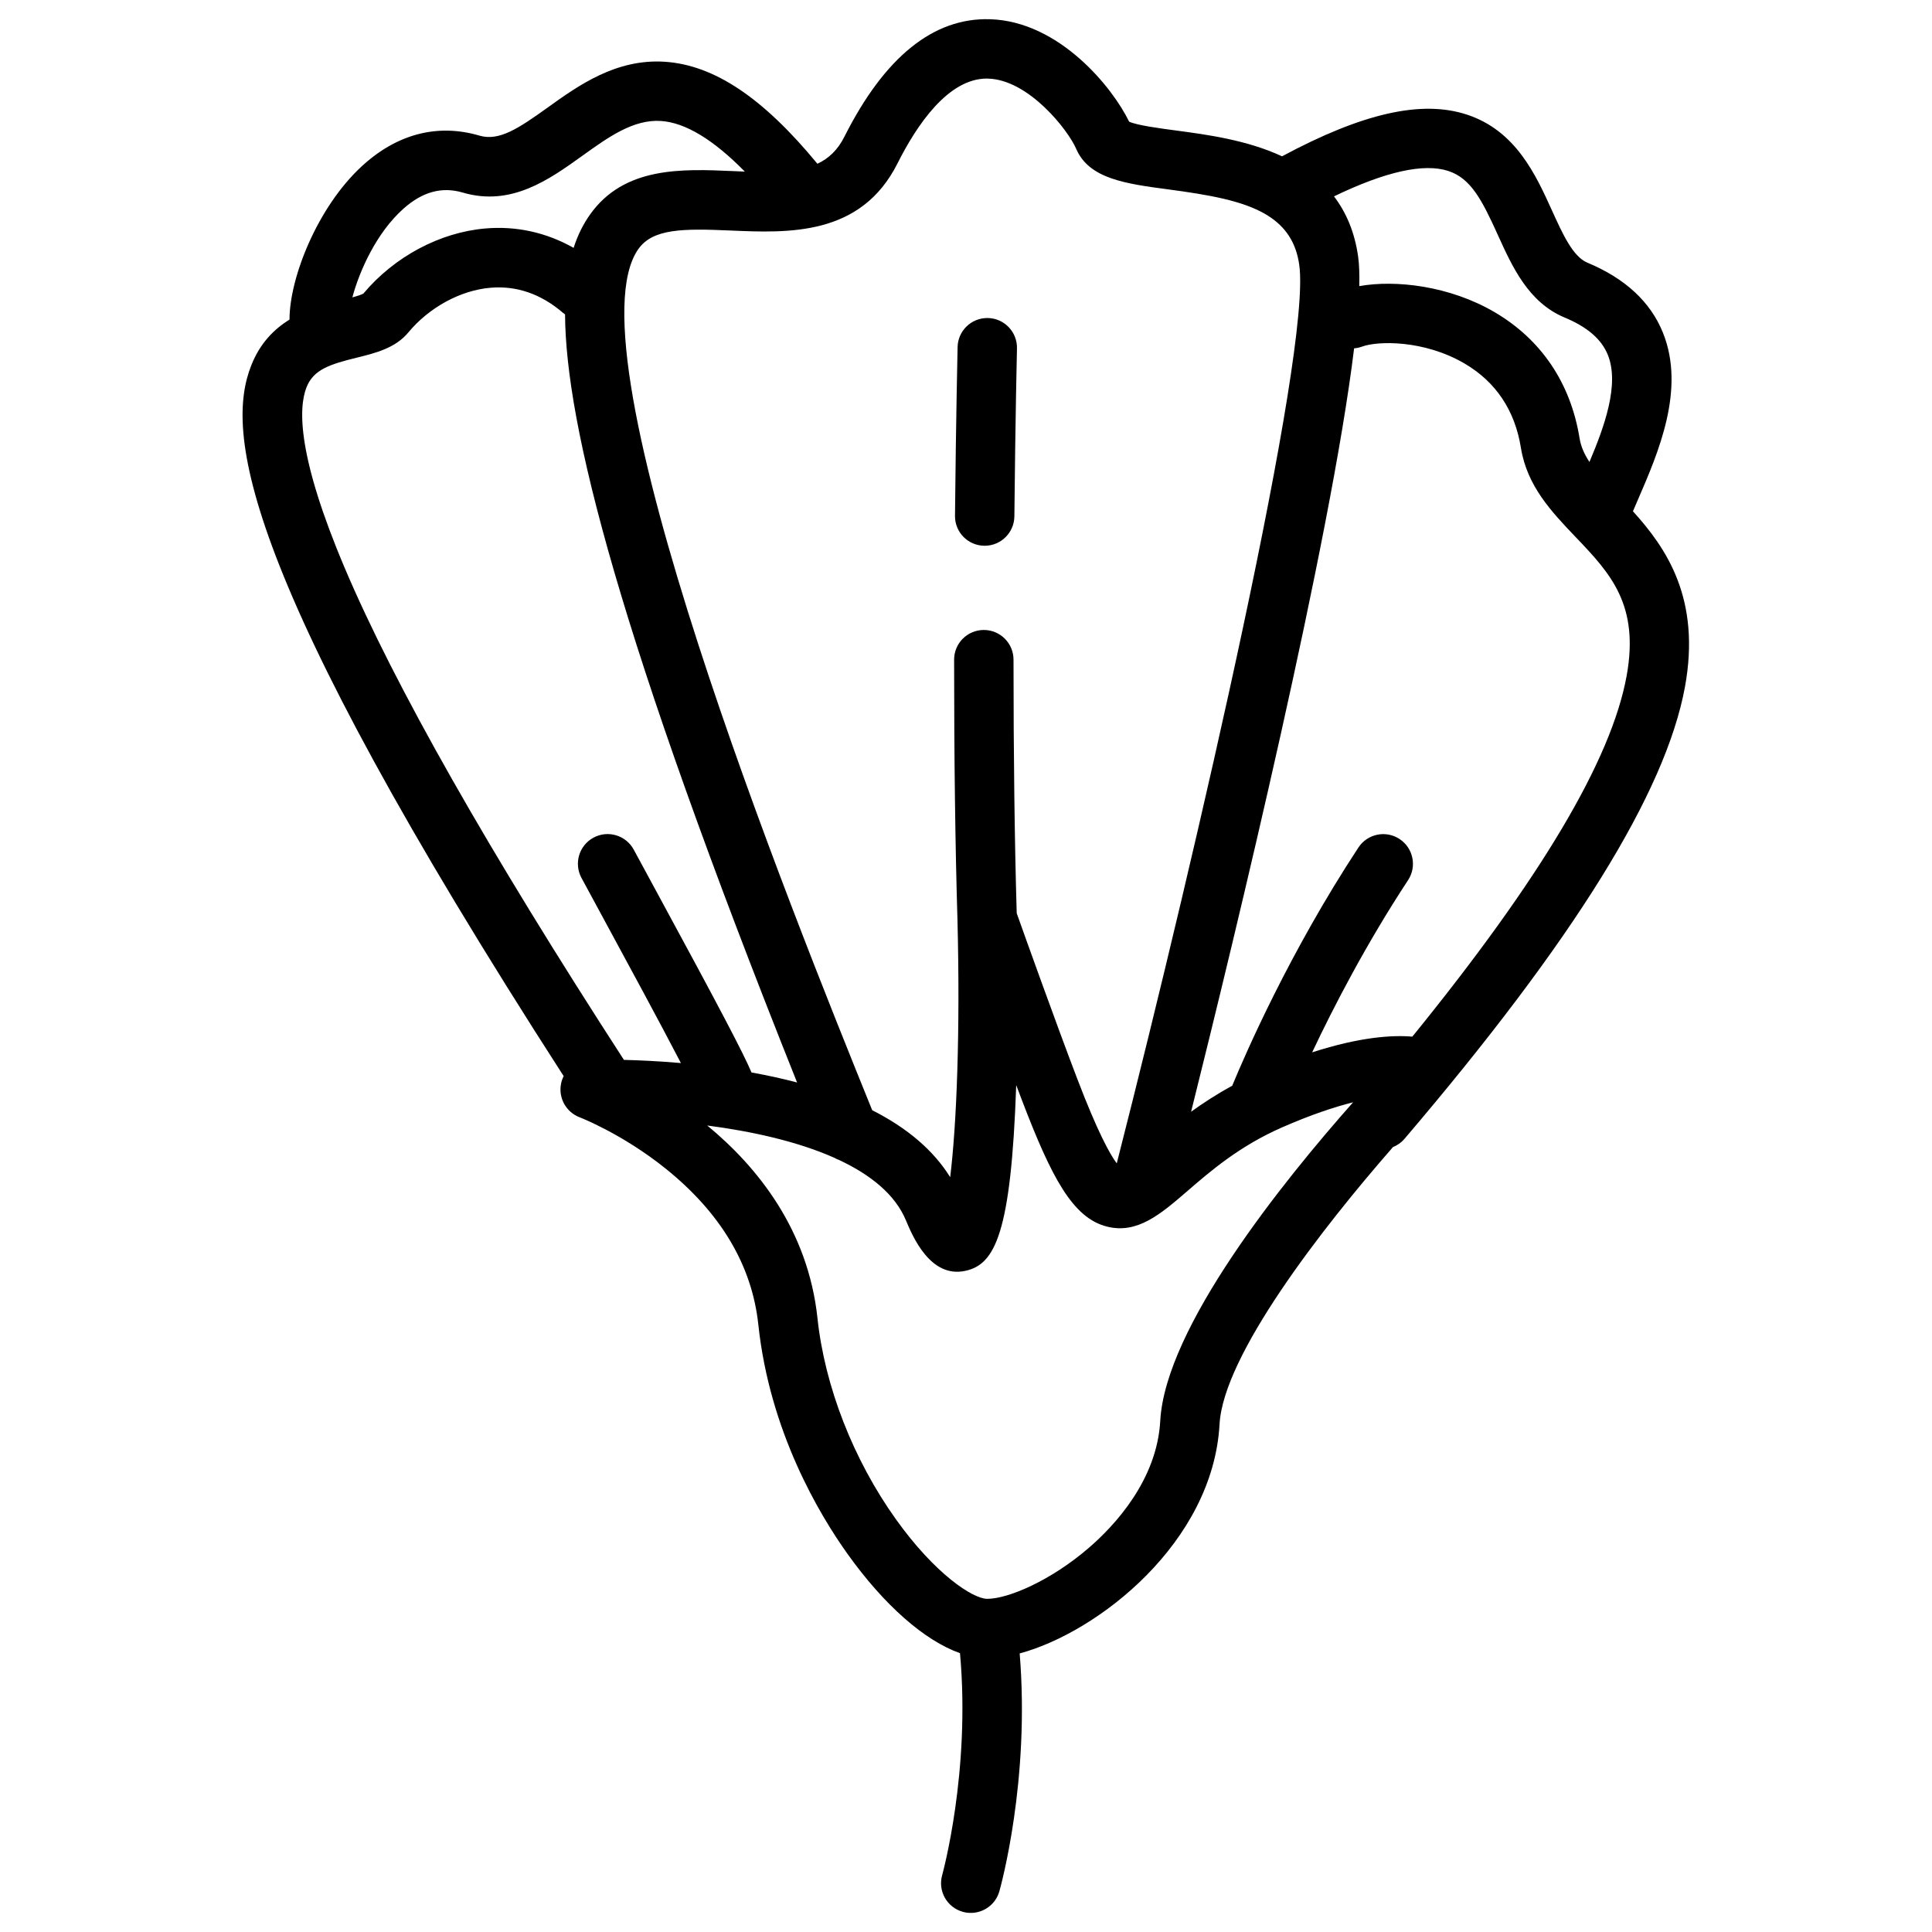 <?xml version="1.0" encoding="UTF-8"?>
<!-- Uploaded to: ICON Repo, www.iconrepo.com, Generator: ICON Repo Mixer Tools -->
<svg fill="#000000" width="800px" height="800px" version="1.1" viewBox="144 144 512 512" xmlns="http://www.w3.org/2000/svg">
 <g>
  <path d="m576.75 279.49c0.441-1.043 0.914-2.137 1.398-3.258 5.312-12.27 12.594-29.086 6.543-44.074-3.285-8.148-10.016-14.387-20.004-18.539-3.848-1.605-6.535-7.539-9.387-13.816-4.281-9.438-9.594-21.188-22.574-25.438-11.984-3.926-27.621-0.402-48.973 11.059-9.297-4.328-19.965-5.758-28.016-6.828-4.43-0.59-10.363-1.379-12.508-2.352-4.32-8.965-18.449-26.586-36.852-27.148-14.996-0.48-27.984 10.027-38.613 31.152-1.762 3.492-4.121 5.738-7.144 7.152-14.426-17.523-27.344-26.145-40.395-27.031-12.961-0.867-22.984 6.316-31.047 12.102-7.844 5.629-12.922 8.992-18.125 7.469-11.141-3.277-21.953-0.434-31.293 8.227-11.562 10.715-19.031 29.324-19.039 40.531-4.094 2.519-7.824 6.269-10.137 12.133-6.859 17.359-3.445 54.543 82.793 188.35-0.355 0.699-0.609 1.445-0.738 2.254-0.621 3.699 1.465 7.32 4.969 8.66 0.109 0.039 11.277 4.359 22.711 13.531 14.68 11.77 22.977 25.711 24.648 41.438 3.012 28.262 16.098 50.176 23.625 60.723 9.762 13.668 20.438 22.996 29.816 26.32 2.844 31.398-4.644 58.527-4.723 58.824-1.18 4.184 1.25 8.531 5.434 9.711 0.719 0.207 1.438 0.297 2.156 0.297 3.434 0 6.582-2.262 7.566-5.727 0.355-1.258 8.156-29.332 5.383-63.035 20.949-5.656 51.246-29.551 52.969-60.754 1.004-18.203 26.883-51.629 45.961-73.438 1.141-0.461 2.195-1.18 3.051-2.184 44.891-52.652 69.195-91.816 74.32-119.74 4.309-23.473-5-36.883-13.777-46.566zm-48.922-90.176c5.965 1.949 8.934 7.715 13.125 16.973 3.797 8.375 8.098 17.871 17.672 21.855 6.031 2.508 9.781 5.746 11.465 9.898 3.168 7.852-0.965 19.16-4.871 28.387-1.328-2.016-2.254-4.055-2.609-6.238-2.352-14.641-10.156-26.223-22.562-33.484-11.898-6.957-26.164-8.602-35.828-6.879 0.078-3.07-0.012-5.668-0.285-7.695-0.914-6.652-3.219-11.898-6.414-16.09 13.648-6.586 23.824-8.852 30.309-6.727zm-145.99-1.996c5.176-10.305 13.473-22.496 23.676-22.496 0.129 0 0.254 0 0.383 0.012 10.746 0.324 21.164 13.629 23.312 18.629 3.414 7.941 13.156 9.238 24.441 10.734 10.629 1.418 19.562 2.953 25.742 6.574 0.234 0.168 0.473 0.316 0.727 0.453 4.477 2.856 7.371 6.926 8.207 13.066 3.168 23.133-26.695 152.97-48.375 238.02-1.832-2.449-5.086-8.336-10.461-22.395-5.617-14.691-14.102-38.414-16.051-43.895-0.562-19.16-0.848-41.75-0.848-67.199 0-4.348-3.523-7.871-7.871-7.871-4.348 0-7.871 3.523-7.871 7.871 0 26.137 0.297 49.309 0.887 68.879 0.758 29.941-0.234 54.492-1.93 68.262-4.41-7.094-11.324-13.008-20.664-17.742-21.492-52.988-81.062-201.16-61.98-228.21 3.828-5.422 11.758-5.473 24.383-4.922 15.422 0.672 34.59 1.508 44.293-17.77zm-130.96 12.023c5.066-4.527 10.215-5.934 15.754-4.309 12.84 3.777 22.887-3.426 31.742-9.781 6.938-4.981 13.5-9.672 20.801-9.191 6.453 0.434 13.895 4.949 22.207 13.41-1.012-0.039-2.055-0.078-3.121-0.129-13.539-0.59-28.879-1.258-37.934 11.57-1.691 2.402-3.18 5.234-4.309 8.777-7.211-4.074-15.152-5.844-23.359-5.144-12.074 1.023-24.148 7.469-32.355 17.25-0.523 0.316-1.672 0.68-2.922 1.012 1.824-6.844 6.305-17.039 13.496-23.465zm58.469 225.54c-35.926-55.469-60.801-99.285-73.949-130.26-12.469-29.383-12.41-42.32-10.164-48 1.859-4.703 6.219-6.082 13.188-7.805 5.086-1.25 10.344-2.547 13.816-6.742 5.492-6.621 13.824-11.148 21.746-11.816 6.918-0.59 13.363 1.633 19.16 6.602 0.195 0.168 0.395 0.324 0.602 0.461 0.156 29.125 14.18 85.176 61.492 203.55-3.797-1.004-7.824-1.891-12.082-2.656-2.086-4.961-8.109-16.473-25.555-48.621-2.047-3.777-3.977-7.32-5.648-10.422-2.066-3.828-6.848-5.254-10.668-3.188-3.828 2.066-5.254 6.84-3.188 10.668 1.684 3.109 3.609 6.66 5.656 10.449 6.188 11.414 15.301 28.211 20.695 38.621-5.82-0.508-11.016-0.742-15.102-0.84zm142.13 95.664c-0.867 15.785-12.184 27.816-18.852 33.586-10.195 8.816-21.52 13.578-26.992 13.578-3.797 0-13.824-6.543-24.207-21.086-11.297-15.812-18.863-35.219-20.781-53.246-2.5-23.508-15.949-40.168-29.227-51.109 11.531 1.504 23.754 4.144 33.672 8.551 0.422 0.246 0.867 0.441 1.32 0.609 8.277 3.898 14.789 9.082 17.664 15.961 1.762 4.211 6.445 15.41 15.734 13.402 7.863-1.684 12.133-9.82 13.5-49.219 0.523 1.379 1.023 2.707 1.504 3.965 7.812 20.438 13.441 31.23 22.535 33.523 8.059 2.035 14.238-3.297 21.391-9.477 6.129-5.293 13.758-11.875 25.012-16.809 7.637-3.344 13.863-5.41 18.832-6.652-18.641 21.043-49.738 59.656-51.105 84.422zm123.58-197.34c-4.082 22.238-22.711 53.598-56.777 95.516-5.234-0.453-13.805 0.051-26.547 4.164 5.656-11.977 14.309-28.734 25.418-45.637 2.391-3.633 1.379-8.512-2.254-10.902-3.633-2.391-8.512-1.379-10.902 2.254-18.234 27.75-29.902 54.562-33.445 63.133-4.082 2.215-7.684 4.566-10.895 6.887 11.887-47.617 37.008-151.41 43.199-202.31 0.699-0.059 1.398-0.195 2.086-0.453 4.184-1.543 16.434-1.812 27.16 4.469 8.324 4.871 13.363 12.41 14.965 22.387 1.625 10.105 8.129 16.926 14.414 23.527 0.098 0.109 0.195 0.207 0.305 0.316 0.012 0.012 0.012 0.012 0.02 0.02 9.023 9.457 16.707 17.77 13.254 36.633z"/>
  <path d="m404.87 288.63h0.078c4.309 0 7.824-3.473 7.871-7.793 0.254-25.91 0.68-44.328 0.688-44.508 0.098-4.348-3.344-7.949-7.684-8.051h-0.188c-4.262 0-7.766 3.406-7.863 7.684 0 0.188-0.434 18.695-0.688 44.723-0.059 4.344 3.434 7.906 7.785 7.945z"/>
 </g>
</svg>